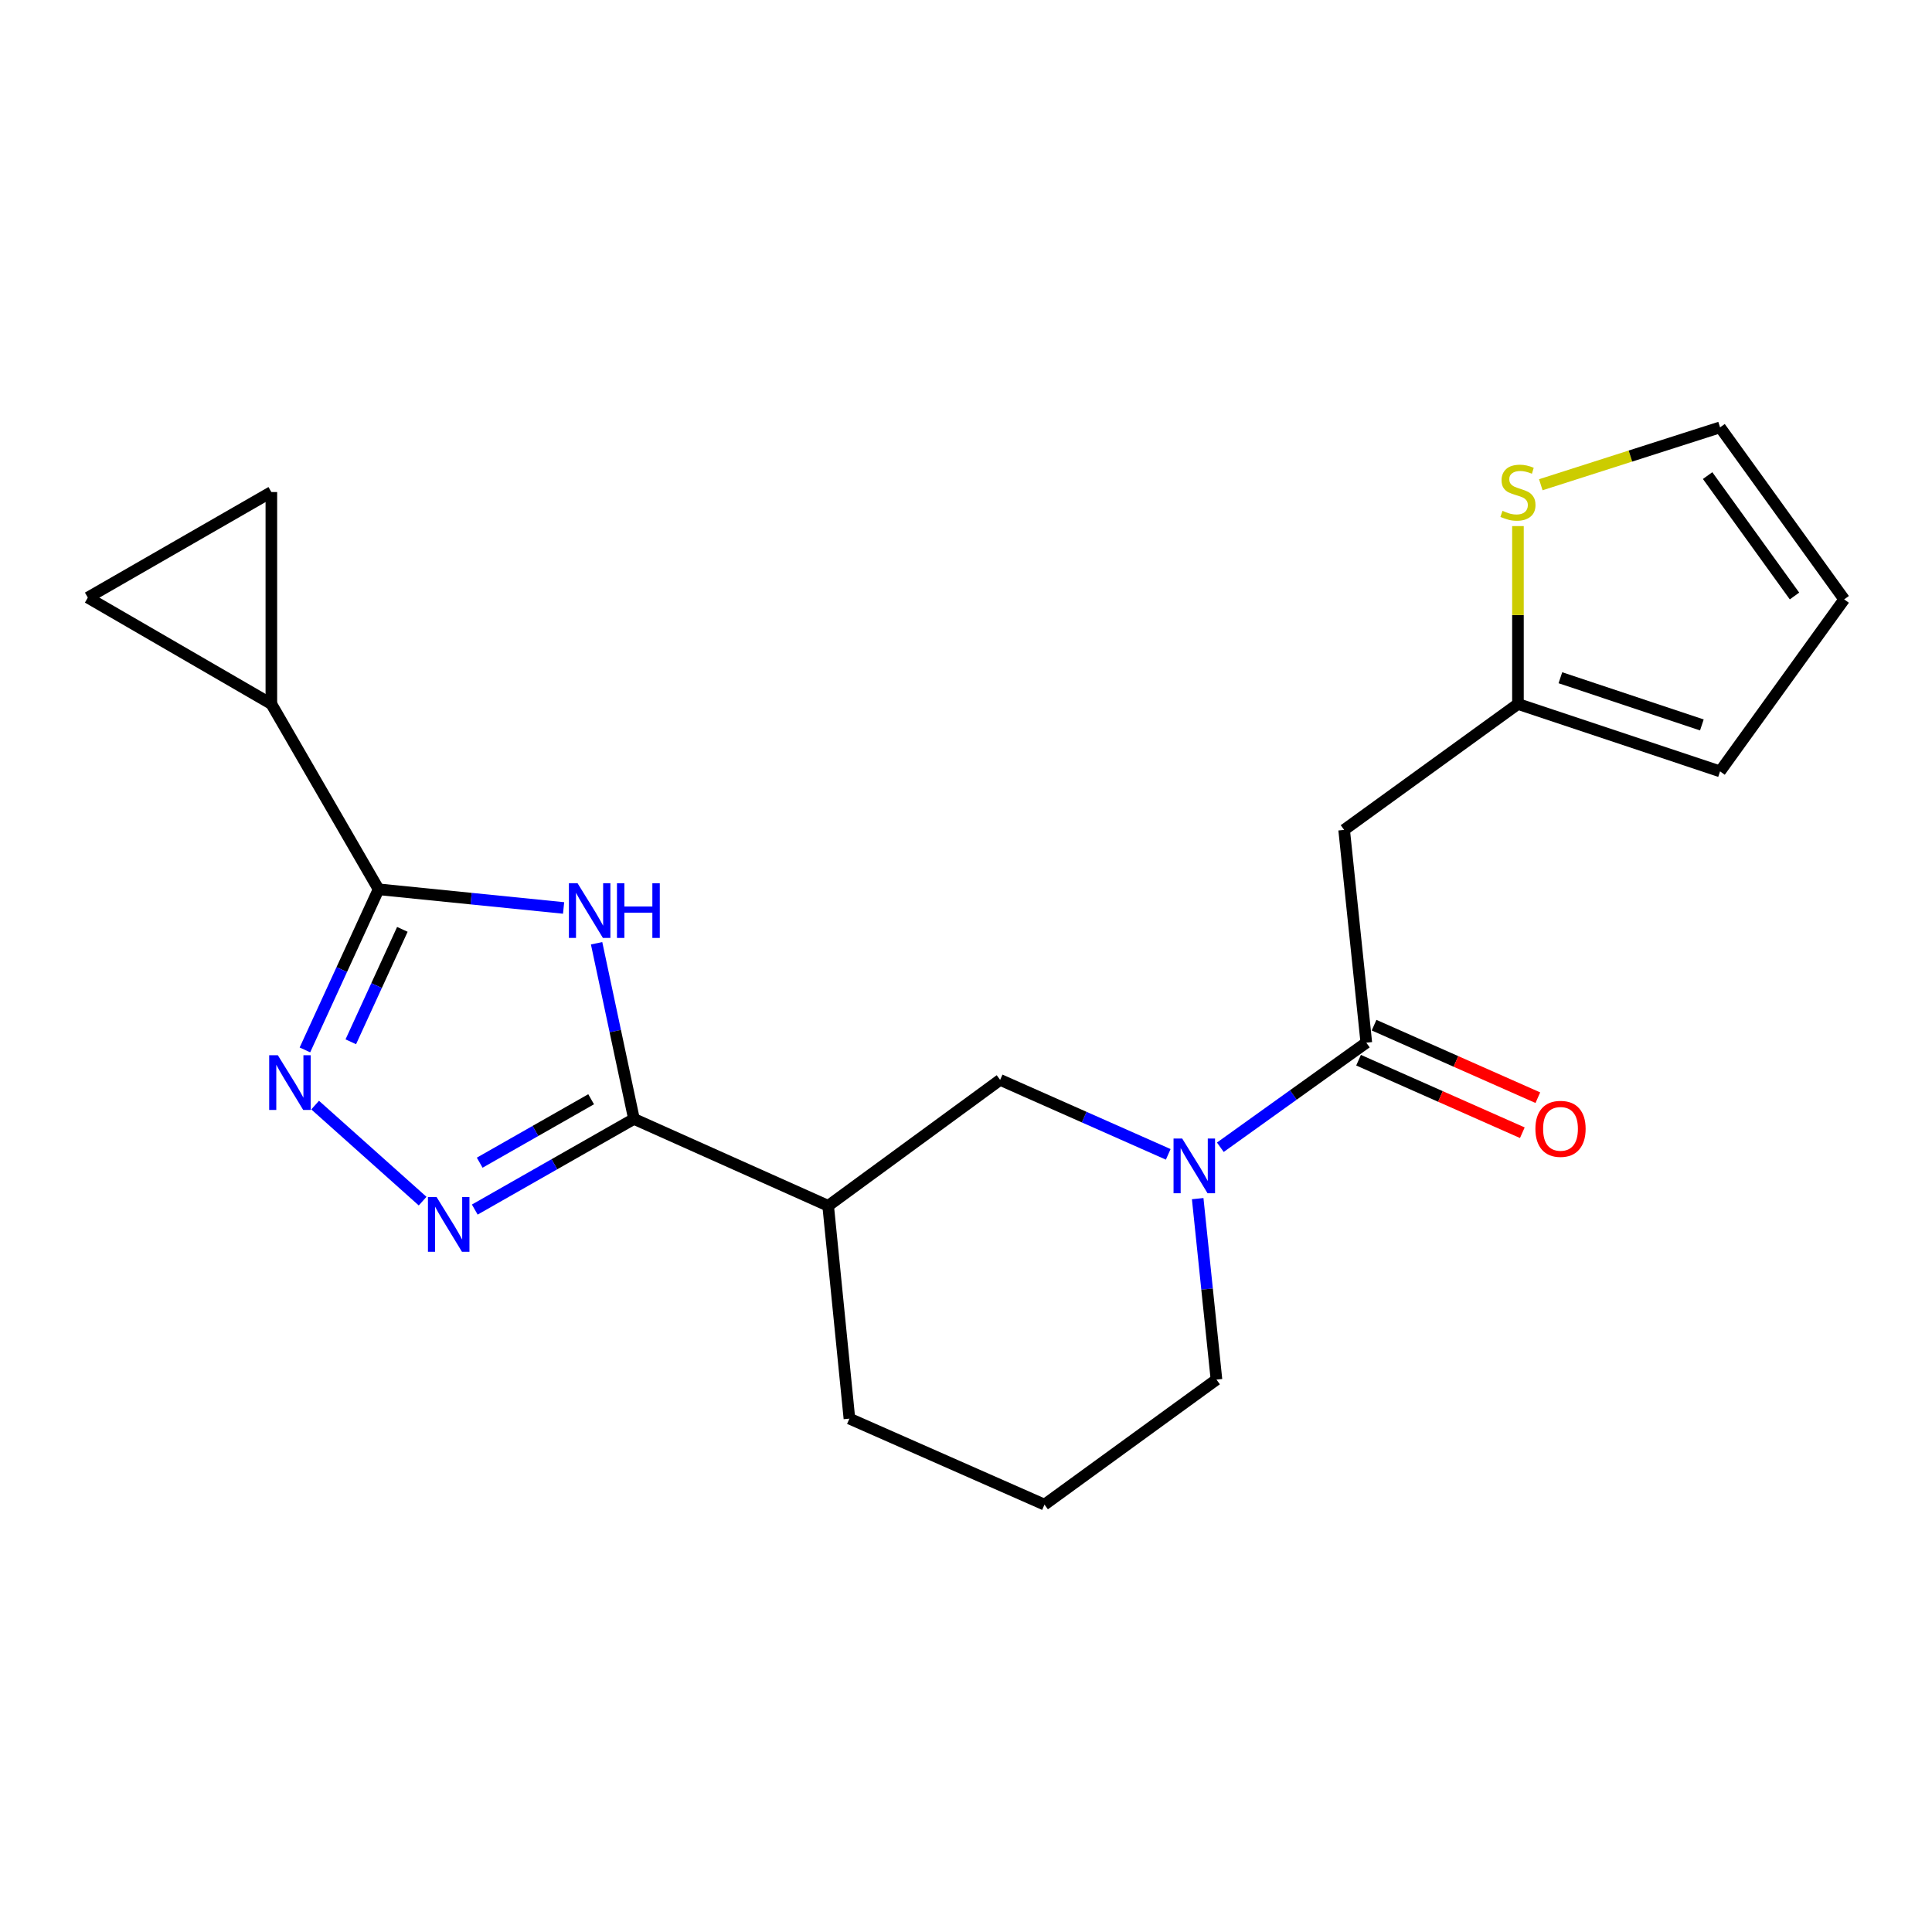 <?xml version='1.0' encoding='iso-8859-1'?>
<svg version='1.1' baseProfile='full'
              xmlns='http://www.w3.org/2000/svg'
                      xmlns:rdkit='http://www.rdkit.org/xml'
                      xmlns:xlink='http://www.w3.org/1999/xlink'
                  xml:space='preserve'
width='1000px' height='1000px' viewBox='0 0 1000 1000'>
<!-- END OF HEADER -->
<rect style='opacity:1.0;fill:#FFFFFF;stroke:none' width='1000' height='1000' x='0' y='0'> </rect>
<path class='bond-0' d='M 308.799,488.232 L 318.467,533.695' style='fill:none;fill-rule:evenodd;stroke:#0000FF;stroke-width:6px;stroke-linecap:butt;stroke-linejoin:miter;stroke-opacity:1' />
<path class='bond-0' d='M 318.467,533.695 L 328.135,579.158' style='fill:none;fill-rule:evenodd;stroke:#000000;stroke-width:6px;stroke-linecap:butt;stroke-linejoin:miter;stroke-opacity:1' />
<path class='bond-1' d='M 291.716,469.956 L 243.838,465.128' style='fill:none;fill-rule:evenodd;stroke:#0000FF;stroke-width:6px;stroke-linecap:butt;stroke-linejoin:miter;stroke-opacity:1' />
<path class='bond-1' d='M 243.838,465.128 L 195.96,460.3' style='fill:none;fill-rule:evenodd;stroke:#000000;stroke-width:6px;stroke-linecap:butt;stroke-linejoin:miter;stroke-opacity:1' />
<path class='bond-2' d='M 328.135,579.158 L 286.94,602.616' style='fill:none;fill-rule:evenodd;stroke:#000000;stroke-width:6px;stroke-linecap:butt;stroke-linejoin:miter;stroke-opacity:1' />
<path class='bond-2' d='M 286.94,602.616 L 245.744,626.075' style='fill:none;fill-rule:evenodd;stroke:#0000FF;stroke-width:6px;stroke-linecap:butt;stroke-linejoin:miter;stroke-opacity:1' />
<path class='bond-2' d='M 305.965,568.965 L 277.128,585.386' style='fill:none;fill-rule:evenodd;stroke:#000000;stroke-width:6px;stroke-linecap:butt;stroke-linejoin:miter;stroke-opacity:1' />
<path class='bond-2' d='M 277.128,585.386 L 248.291,601.807' style='fill:none;fill-rule:evenodd;stroke:#0000FF;stroke-width:6px;stroke-linecap:butt;stroke-linejoin:miter;stroke-opacity:1' />
<path class='bond-6' d='M 328.135,579.158 L 428.652,624.123' style='fill:none;fill-rule:evenodd;stroke:#000000;stroke-width:6px;stroke-linecap:butt;stroke-linejoin:miter;stroke-opacity:1' />
<path class='bond-3' d='M 195.96,460.3 L 176.893,501.866' style='fill:none;fill-rule:evenodd;stroke:#000000;stroke-width:6px;stroke-linecap:butt;stroke-linejoin:miter;stroke-opacity:1' />
<path class='bond-3' d='M 176.893,501.866 L 157.827,543.431' style='fill:none;fill-rule:evenodd;stroke:#0000FF;stroke-width:6px;stroke-linecap:butt;stroke-linejoin:miter;stroke-opacity:1' />
<path class='bond-3' d='M 208.262,481.037 L 194.916,510.133' style='fill:none;fill-rule:evenodd;stroke:#000000;stroke-width:6px;stroke-linecap:butt;stroke-linejoin:miter;stroke-opacity:1' />
<path class='bond-3' d='M 194.916,510.133 L 181.569,539.229' style='fill:none;fill-rule:evenodd;stroke:#0000FF;stroke-width:6px;stroke-linecap:butt;stroke-linejoin:miter;stroke-opacity:1' />
<path class='bond-7' d='M 195.96,460.3 L 140.453,364.377' style='fill:none;fill-rule:evenodd;stroke:#000000;stroke-width:6px;stroke-linecap:butt;stroke-linejoin:miter;stroke-opacity:1' />
<path class='bond-21' d='M 218.75,621.705 L 163.112,571.996' style='fill:none;fill-rule:evenodd;stroke:#0000FF;stroke-width:6px;stroke-linecap:butt;stroke-linejoin:miter;stroke-opacity:1' />
<path class='bond-4' d='M 604.676,597.493 L 561.172,578.219' style='fill:none;fill-rule:evenodd;stroke:#0000FF;stroke-width:6px;stroke-linecap:butt;stroke-linejoin:miter;stroke-opacity:1' />
<path class='bond-4' d='M 561.172,578.219 L 517.669,558.944' style='fill:none;fill-rule:evenodd;stroke:#000000;stroke-width:6px;stroke-linecap:butt;stroke-linejoin:miter;stroke-opacity:1' />
<path class='bond-5' d='M 631.642,593.814 L 669.422,566.752' style='fill:none;fill-rule:evenodd;stroke:#0000FF;stroke-width:6px;stroke-linecap:butt;stroke-linejoin:miter;stroke-opacity:1' />
<path class='bond-5' d='M 669.422,566.752 L 707.202,539.689' style='fill:none;fill-rule:evenodd;stroke:#000000;stroke-width:6px;stroke-linecap:butt;stroke-linejoin:miter;stroke-opacity:1' />
<path class='bond-23' d='M 619.922,620.409 L 624.782,667.243' style='fill:none;fill-rule:evenodd;stroke:#0000FF;stroke-width:6px;stroke-linecap:butt;stroke-linejoin:miter;stroke-opacity:1' />
<path class='bond-23' d='M 624.782,667.243 L 629.642,714.076' style='fill:none;fill-rule:evenodd;stroke:#000000;stroke-width:6px;stroke-linecap:butt;stroke-linejoin:miter;stroke-opacity:1' />
<path class='bond-8' d='M 707.202,539.689 L 695.724,429.545' style='fill:none;fill-rule:evenodd;stroke:#000000;stroke-width:6px;stroke-linecap:butt;stroke-linejoin:miter;stroke-opacity:1' />
<path class='bond-14' d='M 703.188,548.754 L 745.572,567.524' style='fill:none;fill-rule:evenodd;stroke:#000000;stroke-width:6px;stroke-linecap:butt;stroke-linejoin:miter;stroke-opacity:1' />
<path class='bond-14' d='M 745.572,567.524 L 787.957,586.294' style='fill:none;fill-rule:evenodd;stroke:#FF0000;stroke-width:6px;stroke-linecap:butt;stroke-linejoin:miter;stroke-opacity:1' />
<path class='bond-14' d='M 711.217,530.624 L 753.601,549.394' style='fill:none;fill-rule:evenodd;stroke:#000000;stroke-width:6px;stroke-linecap:butt;stroke-linejoin:miter;stroke-opacity:1' />
<path class='bond-14' d='M 753.601,549.394 L 795.985,568.164' style='fill:none;fill-rule:evenodd;stroke:#FF0000;stroke-width:6px;stroke-linecap:butt;stroke-linejoin:miter;stroke-opacity:1' />
<path class='bond-9' d='M 428.652,624.123 L 517.669,558.944' style='fill:none;fill-rule:evenodd;stroke:#000000;stroke-width:6px;stroke-linecap:butt;stroke-linejoin:miter;stroke-opacity:1' />
<path class='bond-19' d='M 428.652,624.123 L 439.657,734.268' style='fill:none;fill-rule:evenodd;stroke:#000000;stroke-width:6px;stroke-linecap:butt;stroke-linejoin:miter;stroke-opacity:1' />
<path class='bond-11' d='M 140.453,364.377 L 140.453,254.684' style='fill:none;fill-rule:evenodd;stroke:#000000;stroke-width:6px;stroke-linecap:butt;stroke-linejoin:miter;stroke-opacity:1' />
<path class='bond-12' d='M 140.453,364.377 L 45.455,309.321' style='fill:none;fill-rule:evenodd;stroke:#000000;stroke-width:6px;stroke-linecap:butt;stroke-linejoin:miter;stroke-opacity:1' />
<path class='bond-10' d='M 695.724,429.545 L 785.688,364.377' style='fill:none;fill-rule:evenodd;stroke:#000000;stroke-width:6px;stroke-linecap:butt;stroke-linejoin:miter;stroke-opacity:1' />
<path class='bond-13' d='M 785.688,364.377 L 785.688,318.341' style='fill:none;fill-rule:evenodd;stroke:#000000;stroke-width:6px;stroke-linecap:butt;stroke-linejoin:miter;stroke-opacity:1' />
<path class='bond-13' d='M 785.688,318.341 L 785.688,272.306' style='fill:none;fill-rule:evenodd;stroke:#CCCC00;stroke-width:6px;stroke-linecap:butt;stroke-linejoin:miter;stroke-opacity:1' />
<path class='bond-16' d='M 785.688,364.377 L 890.303,399.263' style='fill:none;fill-rule:evenodd;stroke:#000000;stroke-width:6px;stroke-linecap:butt;stroke-linejoin:miter;stroke-opacity:1' />
<path class='bond-16' d='M 807.653,350.8 L 880.883,375.22' style='fill:none;fill-rule:evenodd;stroke:#000000;stroke-width:6px;stroke-linecap:butt;stroke-linejoin:miter;stroke-opacity:1' />
<path class='bond-22' d='M 140.453,254.684 L 45.455,309.321' style='fill:none;fill-rule:evenodd;stroke:#000000;stroke-width:6px;stroke-linecap:butt;stroke-linejoin:miter;stroke-opacity:1' />
<path class='bond-15' d='M 797.514,250.9 L 843.908,236.054' style='fill:none;fill-rule:evenodd;stroke:#CCCC00;stroke-width:6px;stroke-linecap:butt;stroke-linejoin:miter;stroke-opacity:1' />
<path class='bond-15' d='M 843.908,236.054 L 890.303,221.208' style='fill:none;fill-rule:evenodd;stroke:#000000;stroke-width:6px;stroke-linecap:butt;stroke-linejoin:miter;stroke-opacity:1' />
<path class='bond-24' d='M 890.303,221.208 L 954.545,310.235' style='fill:none;fill-rule:evenodd;stroke:#000000;stroke-width:6px;stroke-linecap:butt;stroke-linejoin:miter;stroke-opacity:1' />
<path class='bond-24' d='M 883.86,246.164 L 928.83,308.484' style='fill:none;fill-rule:evenodd;stroke:#000000;stroke-width:6px;stroke-linecap:butt;stroke-linejoin:miter;stroke-opacity:1' />
<path class='bond-17' d='M 890.303,399.263 L 954.545,310.235' style='fill:none;fill-rule:evenodd;stroke:#000000;stroke-width:6px;stroke-linecap:butt;stroke-linejoin:miter;stroke-opacity:1' />
<path class='bond-18' d='M 629.642,714.076 L 540.625,778.792' style='fill:none;fill-rule:evenodd;stroke:#000000;stroke-width:6px;stroke-linecap:butt;stroke-linejoin:miter;stroke-opacity:1' />
<path class='bond-20' d='M 439.657,734.268 L 540.625,778.792' style='fill:none;fill-rule:evenodd;stroke:#000000;stroke-width:6px;stroke-linecap:butt;stroke-linejoin:miter;stroke-opacity:1' />
<path  class='atom-0' d='M 298.941 457.156
L 308.221 472.156
Q 309.141 473.636, 310.621 476.316
Q 312.101 478.996, 312.181 479.156
L 312.181 457.156
L 315.941 457.156
L 315.941 485.476
L 312.061 485.476
L 302.101 469.076
Q 300.941 467.156, 299.701 464.956
Q 298.501 462.756, 298.141 462.076
L 298.141 485.476
L 294.461 485.476
L 294.461 457.156
L 298.941 457.156
' fill='#0000FF'/>
<path  class='atom-0' d='M 319.341 457.156
L 323.181 457.156
L 323.181 469.196
L 337.661 469.196
L 337.661 457.156
L 341.501 457.156
L 341.501 485.476
L 337.661 485.476
L 337.661 472.396
L 323.181 472.396
L 323.181 485.476
L 319.341 485.476
L 319.341 457.156
' fill='#0000FF'/>
<path  class='atom-3' d='M 225.985 619.602
L 235.265 634.602
Q 236.185 636.082, 237.665 638.762
Q 239.145 641.442, 239.225 641.602
L 239.225 619.602
L 242.985 619.602
L 242.985 647.922
L 239.105 647.922
L 229.145 631.522
Q 227.985 629.602, 226.745 627.402
Q 225.545 625.202, 225.185 624.522
L 225.185 647.922
L 221.505 647.922
L 221.505 619.602
L 225.985 619.602
' fill='#0000FF'/>
<path  class='atom-4' d='M 143.809 546.183
L 153.089 561.183
Q 154.009 562.663, 155.489 565.343
Q 156.969 568.023, 157.049 568.183
L 157.049 546.183
L 160.809 546.183
L 160.809 574.503
L 156.929 574.503
L 146.969 558.103
Q 145.809 556.183, 144.569 553.983
Q 143.369 551.783, 143.009 551.103
L 143.009 574.503
L 139.329 574.503
L 139.329 546.183
L 143.809 546.183
' fill='#0000FF'/>
<path  class='atom-5' d='M 611.904 589.309
L 621.184 604.309
Q 622.104 605.789, 623.584 608.469
Q 625.064 611.149, 625.144 611.309
L 625.144 589.309
L 628.904 589.309
L 628.904 617.629
L 625.024 617.629
L 615.064 601.229
Q 613.904 599.309, 612.664 597.109
Q 611.464 594.909, 611.104 594.229
L 611.104 617.629
L 607.424 617.629
L 607.424 589.309
L 611.904 589.309
' fill='#0000FF'/>
<path  class='atom-14' d='M 777.688 264.404
Q 778.008 264.524, 779.328 265.084
Q 780.648 265.644, 782.088 266.004
Q 783.568 266.324, 785.008 266.324
Q 787.688 266.324, 789.248 265.044
Q 790.808 263.724, 790.808 261.444
Q 790.808 259.884, 790.008 258.924
Q 789.248 257.964, 788.048 257.444
Q 786.848 256.924, 784.848 256.324
Q 782.328 255.564, 780.808 254.844
Q 779.328 254.124, 778.248 252.604
Q 777.208 251.084, 777.208 248.524
Q 777.208 244.964, 779.608 242.764
Q 782.048 240.564, 786.848 240.564
Q 790.128 240.564, 793.848 242.124
L 792.928 245.204
Q 789.528 243.804, 786.968 243.804
Q 784.208 243.804, 782.688 244.964
Q 781.168 246.084, 781.208 248.044
Q 781.208 249.564, 781.968 250.484
Q 782.768 251.404, 783.888 251.924
Q 785.048 252.444, 786.968 253.044
Q 789.528 253.844, 791.048 254.644
Q 792.568 255.444, 793.648 257.084
Q 794.768 258.684, 794.768 261.444
Q 794.768 265.364, 792.128 267.484
Q 789.528 269.564, 785.168 269.564
Q 782.648 269.564, 780.728 269.004
Q 778.848 268.484, 776.608 267.564
L 777.688 264.404
' fill='#CCCC00'/>
<path  class='atom-15' d='M 794.719 584.283
Q 794.719 577.483, 798.079 573.683
Q 801.439 569.883, 807.719 569.883
Q 813.999 569.883, 817.359 573.683
Q 820.719 577.483, 820.719 584.283
Q 820.719 591.163, 817.319 595.083
Q 813.919 598.963, 807.719 598.963
Q 801.479 598.963, 798.079 595.083
Q 794.719 591.203, 794.719 584.283
M 807.719 595.763
Q 812.039 595.763, 814.359 592.883
Q 816.719 589.963, 816.719 584.283
Q 816.719 578.723, 814.359 575.923
Q 812.039 573.083, 807.719 573.083
Q 803.399 573.083, 801.039 575.883
Q 798.719 578.683, 798.719 584.283
Q 798.719 590.003, 801.039 592.883
Q 803.399 595.763, 807.719 595.763
' fill='#FF0000'/>
</svg>
